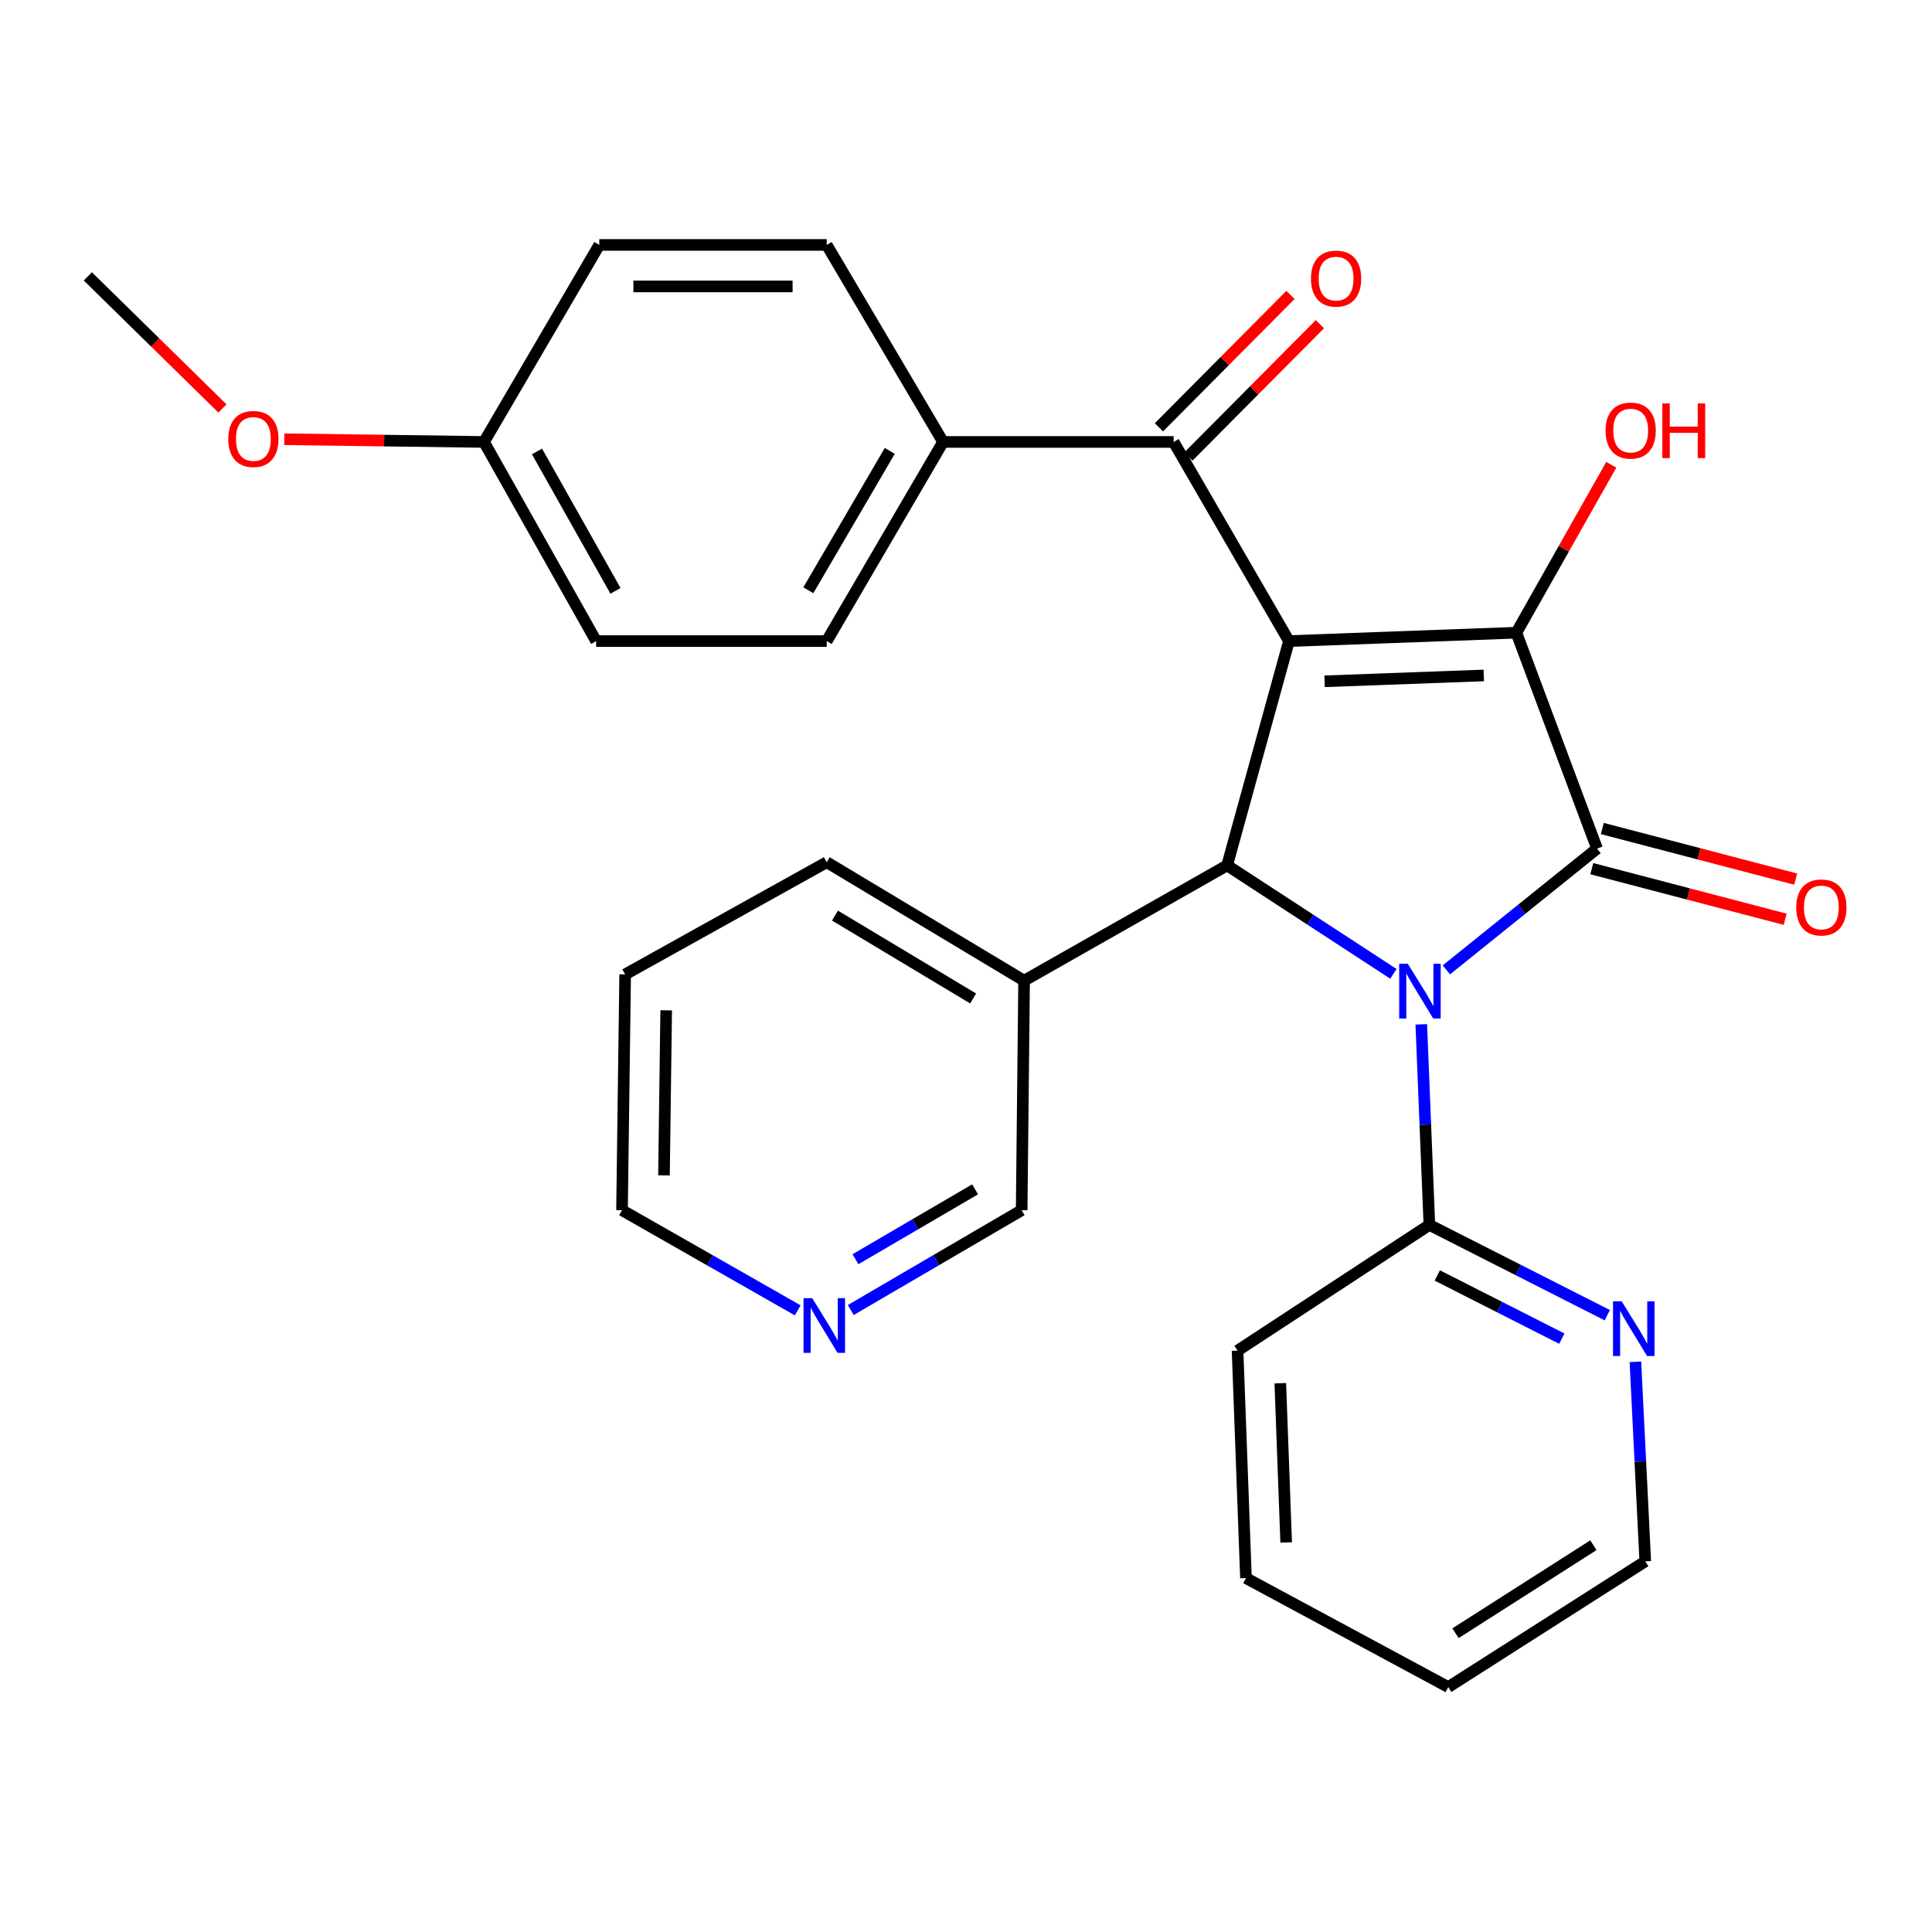 <?xml version='1.0' encoding='iso-8859-1'?>
<svg version='1.1' baseProfile='full'
              xmlns='http://www.w3.org/2000/svg'
                      xmlns:rdkit='http://www.rdkit.org/xml'
                      xmlns:xlink='http://www.w3.org/1999/xlink'
                  xml:space='preserve'
width='1000px' height='1000px' viewBox='0 0 1000 1000'>
<!-- END OF HEADER -->
<rect style='opacity:1.0;fill:#FFFFFF;stroke:none' width='1000' height='1000' x='0' y='0'> </rect>
<path class='bond-2' d='M 667.16,331.825 L 784.865,327.493' style='fill:none;fill-rule:evenodd;stroke:#000000;stroke-width:6px;stroke-linecap:butt;stroke-linejoin:miter;stroke-opacity:1' />
<path class='bond-2' d='M 685.606,352.642 L 768,349.61' style='fill:none;fill-rule:evenodd;stroke:#000000;stroke-width:6px;stroke-linecap:butt;stroke-linejoin:miter;stroke-opacity:1' />
<path class='bond-3' d='M 667.16,331.825 L 635.153,447.92' style='fill:none;fill-rule:evenodd;stroke:#000000;stroke-width:6px;stroke-linecap:butt;stroke-linejoin:miter;stroke-opacity:1' />
<path class='bond-4' d='M 667.16,331.825 L 607.477,228.751' style='fill:none;fill-rule:evenodd;stroke:#000000;stroke-width:6px;stroke-linecap:butt;stroke-linejoin:miter;stroke-opacity:1' />
<path class='bond-0' d='M 721.238,504.071 L 678.195,475.996' style='fill:none;fill-rule:evenodd;stroke:#0000FF;stroke-width:6px;stroke-linecap:butt;stroke-linejoin:miter;stroke-opacity:1' />
<path class='bond-0' d='M 678.195,475.996 L 635.153,447.92' style='fill:none;fill-rule:evenodd;stroke:#000000;stroke-width:6px;stroke-linecap:butt;stroke-linejoin:miter;stroke-opacity:1' />
<path class='bond-5' d='M 735.651,530.207 L 737.744,582.107' style='fill:none;fill-rule:evenodd;stroke:#0000FF;stroke-width:6px;stroke-linecap:butt;stroke-linejoin:miter;stroke-opacity:1' />
<path class='bond-5' d='M 737.744,582.107 L 739.838,634.008' style='fill:none;fill-rule:evenodd;stroke:#000000;stroke-width:6px;stroke-linecap:butt;stroke-linejoin:miter;stroke-opacity:1' />
<path class='bond-28' d='M 748.639,502.008 L 787.637,470.62' style='fill:none;fill-rule:evenodd;stroke:#0000FF;stroke-width:6px;stroke-linecap:butt;stroke-linejoin:miter;stroke-opacity:1' />
<path class='bond-28' d='M 787.637,470.62 L 826.635,439.232' style='fill:none;fill-rule:evenodd;stroke:#000000;stroke-width:6px;stroke-linecap:butt;stroke-linejoin:miter;stroke-opacity:1' />
<path class='bond-1' d='M 826.635,439.232 L 784.865,327.493' style='fill:none;fill-rule:evenodd;stroke:#000000;stroke-width:6px;stroke-linecap:butt;stroke-linejoin:miter;stroke-opacity:1' />
<path class='bond-7' d='M 823.915,449.622 L 873.962,462.721' style='fill:none;fill-rule:evenodd;stroke:#000000;stroke-width:6px;stroke-linecap:butt;stroke-linejoin:miter;stroke-opacity:1' />
<path class='bond-7' d='M 873.962,462.721 L 924.01,475.819' style='fill:none;fill-rule:evenodd;stroke:#FF0000;stroke-width:6px;stroke-linecap:butt;stroke-linejoin:miter;stroke-opacity:1' />
<path class='bond-7' d='M 829.354,428.841 L 879.401,441.939' style='fill:none;fill-rule:evenodd;stroke:#000000;stroke-width:6px;stroke-linecap:butt;stroke-linejoin:miter;stroke-opacity:1' />
<path class='bond-7' d='M 879.401,441.939 L 929.449,455.038' style='fill:none;fill-rule:evenodd;stroke:#FF0000;stroke-width:6px;stroke-linecap:butt;stroke-linejoin:miter;stroke-opacity:1' />
<path class='bond-11' d='M 784.865,327.493 L 809.43,284.028' style='fill:none;fill-rule:evenodd;stroke:#000000;stroke-width:6px;stroke-linecap:butt;stroke-linejoin:miter;stroke-opacity:1' />
<path class='bond-11' d='M 809.43,284.028 L 833.994,240.562' style='fill:none;fill-rule:evenodd;stroke:#FF0000;stroke-width:6px;stroke-linecap:butt;stroke-linejoin:miter;stroke-opacity:1' />
<path class='bond-6' d='M 635.153,447.92 L 530.073,507.59' style='fill:none;fill-rule:evenodd;stroke:#000000;stroke-width:6px;stroke-linecap:butt;stroke-linejoin:miter;stroke-opacity:1' />
<path class='bond-8' d='M 607.477,228.751 L 488.125,228.751' style='fill:none;fill-rule:evenodd;stroke:#000000;stroke-width:6px;stroke-linecap:butt;stroke-linejoin:miter;stroke-opacity:1' />
<path class='bond-10' d='M 615.097,236.321 L 649.144,202.052' style='fill:none;fill-rule:evenodd;stroke:#000000;stroke-width:6px;stroke-linecap:butt;stroke-linejoin:miter;stroke-opacity:1' />
<path class='bond-10' d='M 649.144,202.052 L 683.19,167.783' style='fill:none;fill-rule:evenodd;stroke:#FF0000;stroke-width:6px;stroke-linecap:butt;stroke-linejoin:miter;stroke-opacity:1' />
<path class='bond-10' d='M 599.858,221.181 L 633.905,186.912' style='fill:none;fill-rule:evenodd;stroke:#000000;stroke-width:6px;stroke-linecap:butt;stroke-linejoin:miter;stroke-opacity:1' />
<path class='bond-10' d='M 633.905,186.912 L 667.951,152.643' style='fill:none;fill-rule:evenodd;stroke:#FF0000;stroke-width:6px;stroke-linecap:butt;stroke-linejoin:miter;stroke-opacity:1' />
<path class='bond-9' d='M 739.838,634.008 L 785.883,657.375' style='fill:none;fill-rule:evenodd;stroke:#000000;stroke-width:6px;stroke-linecap:butt;stroke-linejoin:miter;stroke-opacity:1' />
<path class='bond-9' d='M 785.883,657.375 L 831.928,680.743' style='fill:none;fill-rule:evenodd;stroke:#0000FF;stroke-width:6px;stroke-linecap:butt;stroke-linejoin:miter;stroke-opacity:1' />
<path class='bond-9' d='M 743.93,660.174 L 776.161,676.531' style='fill:none;fill-rule:evenodd;stroke:#000000;stroke-width:6px;stroke-linecap:butt;stroke-linejoin:miter;stroke-opacity:1' />
<path class='bond-9' d='M 776.161,676.531 L 808.393,692.889' style='fill:none;fill-rule:evenodd;stroke:#0000FF;stroke-width:6px;stroke-linecap:butt;stroke-linejoin:miter;stroke-opacity:1' />
<path class='bond-20' d='M 739.838,634.008 L 640.559,699.096' style='fill:none;fill-rule:evenodd;stroke:#000000;stroke-width:6px;stroke-linecap:butt;stroke-linejoin:miter;stroke-opacity:1' />
<path class='bond-18' d='M 530.073,507.59 L 528.808,626.394' style='fill:none;fill-rule:evenodd;stroke:#000000;stroke-width:6px;stroke-linecap:butt;stroke-linejoin:miter;stroke-opacity:1' />
<path class='bond-21' d='M 530.073,507.59 L 427.906,446.285' style='fill:none;fill-rule:evenodd;stroke:#000000;stroke-width:6px;stroke-linecap:butt;stroke-linejoin:miter;stroke-opacity:1' />
<path class='bond-21' d='M 503.695,516.814 L 432.178,473.9' style='fill:none;fill-rule:evenodd;stroke:#000000;stroke-width:6px;stroke-linecap:butt;stroke-linejoin:miter;stroke-opacity:1' />
<path class='bond-13' d='M 488.125,228.751 L 427.906,331.825' style='fill:none;fill-rule:evenodd;stroke:#000000;stroke-width:6px;stroke-linecap:butt;stroke-linejoin:miter;stroke-opacity:1' />
<path class='bond-13' d='M 460.544,233.376 L 418.391,305.528' style='fill:none;fill-rule:evenodd;stroke:#000000;stroke-width:6px;stroke-linecap:butt;stroke-linejoin:miter;stroke-opacity:1' />
<path class='bond-14' d='M 488.125,228.751 L 427.906,126.774' style='fill:none;fill-rule:evenodd;stroke:#000000;stroke-width:6px;stroke-linecap:butt;stroke-linejoin:miter;stroke-opacity:1' />
<path class='bond-22' d='M 846.483,704.874 L 849.036,756.512' style='fill:none;fill-rule:evenodd;stroke:#0000FF;stroke-width:6px;stroke-linecap:butt;stroke-linejoin:miter;stroke-opacity:1' />
<path class='bond-22' d='M 849.036,756.512 L 851.589,808.15' style='fill:none;fill-rule:evenodd;stroke:#000000;stroke-width:6px;stroke-linecap:butt;stroke-linejoin:miter;stroke-opacity:1' />
<path class='bond-12' d='M 440.35,678.073 L 484.579,652.234' style='fill:none;fill-rule:evenodd;stroke:#0000FF;stroke-width:6px;stroke-linecap:butt;stroke-linejoin:miter;stroke-opacity:1' />
<path class='bond-12' d='M 484.579,652.234 L 528.808,626.394' style='fill:none;fill-rule:evenodd;stroke:#000000;stroke-width:6px;stroke-linecap:butt;stroke-linejoin:miter;stroke-opacity:1' />
<path class='bond-12' d='M 442.783,651.773 L 473.743,633.686' style='fill:none;fill-rule:evenodd;stroke:#0000FF;stroke-width:6px;stroke-linecap:butt;stroke-linejoin:miter;stroke-opacity:1' />
<path class='bond-12' d='M 473.743,633.686 L 504.703,615.598' style='fill:none;fill-rule:evenodd;stroke:#000000;stroke-width:6px;stroke-linecap:butt;stroke-linejoin:miter;stroke-opacity:1' />
<path class='bond-30' d='M 412.9,678.236 L 367.427,652.315' style='fill:none;fill-rule:evenodd;stroke:#0000FF;stroke-width:6px;stroke-linecap:butt;stroke-linejoin:miter;stroke-opacity:1' />
<path class='bond-30' d='M 367.427,652.315 L 321.955,626.394' style='fill:none;fill-rule:evenodd;stroke:#000000;stroke-width:6px;stroke-linecap:butt;stroke-linejoin:miter;stroke-opacity:1' />
<path class='bond-16' d='M 427.906,331.825 L 308.565,331.825' style='fill:none;fill-rule:evenodd;stroke:#000000;stroke-width:6px;stroke-linecap:butt;stroke-linejoin:miter;stroke-opacity:1' />
<path class='bond-17' d='M 427.906,126.774 L 310.188,126.774' style='fill:none;fill-rule:evenodd;stroke:#000000;stroke-width:6px;stroke-linecap:butt;stroke-linejoin:miter;stroke-opacity:1' />
<path class='bond-17' d='M 410.248,148.255 L 327.846,148.255' style='fill:none;fill-rule:evenodd;stroke:#000000;stroke-width:6px;stroke-linecap:butt;stroke-linejoin:miter;stroke-opacity:1' />
<path class='bond-15' d='M 250.518,228.751 L 310.188,126.774' style='fill:none;fill-rule:evenodd;stroke:#000000;stroke-width:6px;stroke-linecap:butt;stroke-linejoin:miter;stroke-opacity:1' />
<path class='bond-19' d='M 250.518,228.751 L 198.828,228.048' style='fill:none;fill-rule:evenodd;stroke:#000000;stroke-width:6px;stroke-linecap:butt;stroke-linejoin:miter;stroke-opacity:1' />
<path class='bond-19' d='M 198.828,228.048 L 147.137,227.345' style='fill:none;fill-rule:evenodd;stroke:#FF0000;stroke-width:6px;stroke-linecap:butt;stroke-linejoin:miter;stroke-opacity:1' />
<path class='bond-29' d='M 250.518,228.751 L 308.565,331.825' style='fill:none;fill-rule:evenodd;stroke:#000000;stroke-width:6px;stroke-linecap:butt;stroke-linejoin:miter;stroke-opacity:1' />
<path class='bond-29' d='M 277.942,233.671 L 318.575,305.823' style='fill:none;fill-rule:evenodd;stroke:#000000;stroke-width:6px;stroke-linecap:butt;stroke-linejoin:miter;stroke-opacity:1' />
<path class='bond-24' d='M 115.152,211.429 L 80.303,177.241' style='fill:none;fill-rule:evenodd;stroke:#FF0000;stroke-width:6px;stroke-linecap:butt;stroke-linejoin:miter;stroke-opacity:1' />
<path class='bond-24' d='M 80.303,177.241 L 45.455,143.052' style='fill:none;fill-rule:evenodd;stroke:#000000;stroke-width:6px;stroke-linecap:butt;stroke-linejoin:miter;stroke-opacity:1' />
<path class='bond-26' d='M 640.559,699.096 L 644.903,816.814' style='fill:none;fill-rule:evenodd;stroke:#000000;stroke-width:6px;stroke-linecap:butt;stroke-linejoin:miter;stroke-opacity:1' />
<path class='bond-26' d='M 662.677,715.962 L 665.718,798.364' style='fill:none;fill-rule:evenodd;stroke:#000000;stroke-width:6px;stroke-linecap:butt;stroke-linejoin:miter;stroke-opacity:1' />
<path class='bond-25' d='M 427.906,446.285 L 323.578,504.344' style='fill:none;fill-rule:evenodd;stroke:#000000;stroke-width:6px;stroke-linecap:butt;stroke-linejoin:miter;stroke-opacity:1' />
<path class='bond-31' d='M 851.589,808.15 L 749.624,873.226' style='fill:none;fill-rule:evenodd;stroke:#000000;stroke-width:6px;stroke-linecap:butt;stroke-linejoin:miter;stroke-opacity:1' />
<path class='bond-31' d='M 824.737,799.803 L 753.362,845.357' style='fill:none;fill-rule:evenodd;stroke:#000000;stroke-width:6px;stroke-linecap:butt;stroke-linejoin:miter;stroke-opacity:1' />
<path class='bond-23' d='M 321.955,626.394 L 323.578,504.344' style='fill:none;fill-rule:evenodd;stroke:#000000;stroke-width:6px;stroke-linecap:butt;stroke-linejoin:miter;stroke-opacity:1' />
<path class='bond-23' d='M 343.678,608.372 L 344.814,522.937' style='fill:none;fill-rule:evenodd;stroke:#000000;stroke-width:6px;stroke-linecap:butt;stroke-linejoin:miter;stroke-opacity:1' />
<path class='bond-27' d='M 644.903,816.814 L 749.624,873.226' style='fill:none;fill-rule:evenodd;stroke:#000000;stroke-width:6px;stroke-linecap:butt;stroke-linejoin:miter;stroke-opacity:1' />
<path  class='atom-1' d='M 728.697 498.86
L 737.977 513.86
Q 738.897 515.34, 740.377 518.02
Q 741.857 520.7, 741.937 520.86
L 741.937 498.86
L 745.697 498.86
L 745.697 527.18
L 741.817 527.18
L 731.857 510.78
Q 730.697 508.86, 729.457 506.66
Q 728.257 504.46, 727.897 503.78
L 727.897 527.18
L 724.217 527.18
L 724.217 498.86
L 728.697 498.86
' fill='#0000FF'/>
<path  class='atom-8' d='M 929.729 469.696
Q 929.729 462.896, 933.089 459.096
Q 936.449 455.296, 942.729 455.296
Q 949.009 455.296, 952.369 459.096
Q 955.729 462.896, 955.729 469.696
Q 955.729 476.576, 952.329 480.496
Q 948.929 484.376, 942.729 484.376
Q 936.489 484.376, 933.089 480.496
Q 929.729 476.616, 929.729 469.696
M 942.729 481.176
Q 947.049 481.176, 949.369 478.296
Q 951.729 475.376, 951.729 469.696
Q 951.729 464.136, 949.369 461.336
Q 947.049 458.496, 942.729 458.496
Q 938.409 458.496, 936.049 461.296
Q 933.729 464.096, 933.729 469.696
Q 933.729 475.416, 936.049 478.296
Q 938.409 481.176, 942.729 481.176
' fill='#FF0000'/>
<path  class='atom-10' d='M 839.374 673.539
L 848.654 688.539
Q 849.574 690.019, 851.054 692.699
Q 852.534 695.379, 852.614 695.539
L 852.614 673.539
L 856.374 673.539
L 856.374 701.859
L 852.494 701.859
L 842.534 685.459
Q 841.374 683.539, 840.134 681.339
Q 838.934 679.139, 838.574 678.459
L 838.574 701.859
L 834.894 701.859
L 834.894 673.539
L 839.374 673.539
' fill='#0000FF'/>
<path  class='atom-11' d='M 678.553 144.206
Q 678.553 137.406, 681.913 133.606
Q 685.273 129.806, 691.553 129.806
Q 697.833 129.806, 701.193 133.606
Q 704.553 137.406, 704.553 144.206
Q 704.553 151.086, 701.153 155.006
Q 697.753 158.886, 691.553 158.886
Q 685.313 158.886, 681.913 155.006
Q 678.553 151.126, 678.553 144.206
M 691.553 155.686
Q 695.873 155.686, 698.193 152.806
Q 700.553 149.886, 700.553 144.206
Q 700.553 138.646, 698.193 135.846
Q 695.873 133.006, 691.553 133.006
Q 687.233 133.006, 684.873 135.806
Q 682.553 138.606, 682.553 144.206
Q 682.553 149.926, 684.873 152.806
Q 687.233 155.686, 691.553 155.686
' fill='#FF0000'/>
<path  class='atom-12' d='M 831.035 222.876
Q 831.035 216.076, 834.395 212.276
Q 837.755 208.476, 844.035 208.476
Q 850.315 208.476, 853.675 212.276
Q 857.035 216.076, 857.035 222.876
Q 857.035 229.756, 853.635 233.676
Q 850.235 237.556, 844.035 237.556
Q 837.795 237.556, 834.395 233.676
Q 831.035 229.796, 831.035 222.876
M 844.035 234.356
Q 848.355 234.356, 850.675 231.476
Q 853.035 228.556, 853.035 222.876
Q 853.035 217.316, 850.675 214.516
Q 848.355 211.676, 844.035 211.676
Q 839.715 211.676, 837.355 214.476
Q 835.035 217.276, 835.035 222.876
Q 835.035 228.596, 837.355 231.476
Q 839.715 234.356, 844.035 234.356
' fill='#FF0000'/>
<path  class='atom-12' d='M 860.435 208.796
L 864.275 208.796
L 864.275 220.836
L 878.755 220.836
L 878.755 208.796
L 882.595 208.796
L 882.595 237.116
L 878.755 237.116
L 878.755 224.036
L 864.275 224.036
L 864.275 237.116
L 860.435 237.116
L 860.435 208.796
' fill='#FF0000'/>
<path  class='atom-13' d='M 420.392 671.916
L 429.672 686.916
Q 430.592 688.396, 432.072 691.076
Q 433.552 693.756, 433.632 693.916
L 433.632 671.916
L 437.392 671.916
L 437.392 700.236
L 433.512 700.236
L 423.552 683.836
Q 422.392 681.916, 421.152 679.716
Q 419.952 677.516, 419.592 676.836
L 419.592 700.236
L 415.912 700.236
L 415.912 671.916
L 420.392 671.916
' fill='#0000FF'/>
<path  class='atom-20' d='M 118.153 227.208
Q 118.153 220.408, 121.513 216.608
Q 124.873 212.808, 131.153 212.808
Q 137.433 212.808, 140.793 216.608
Q 144.153 220.408, 144.153 227.208
Q 144.153 234.088, 140.753 238.008
Q 137.353 241.888, 131.153 241.888
Q 124.913 241.888, 121.513 238.008
Q 118.153 234.128, 118.153 227.208
M 131.153 238.688
Q 135.473 238.688, 137.793 235.808
Q 140.153 232.888, 140.153 227.208
Q 140.153 221.648, 137.793 218.848
Q 135.473 216.008, 131.153 216.008
Q 126.833 216.008, 124.473 218.808
Q 122.153 221.608, 122.153 227.208
Q 122.153 232.928, 124.473 235.808
Q 126.833 238.688, 131.153 238.688
' fill='#FF0000'/>
</svg>
